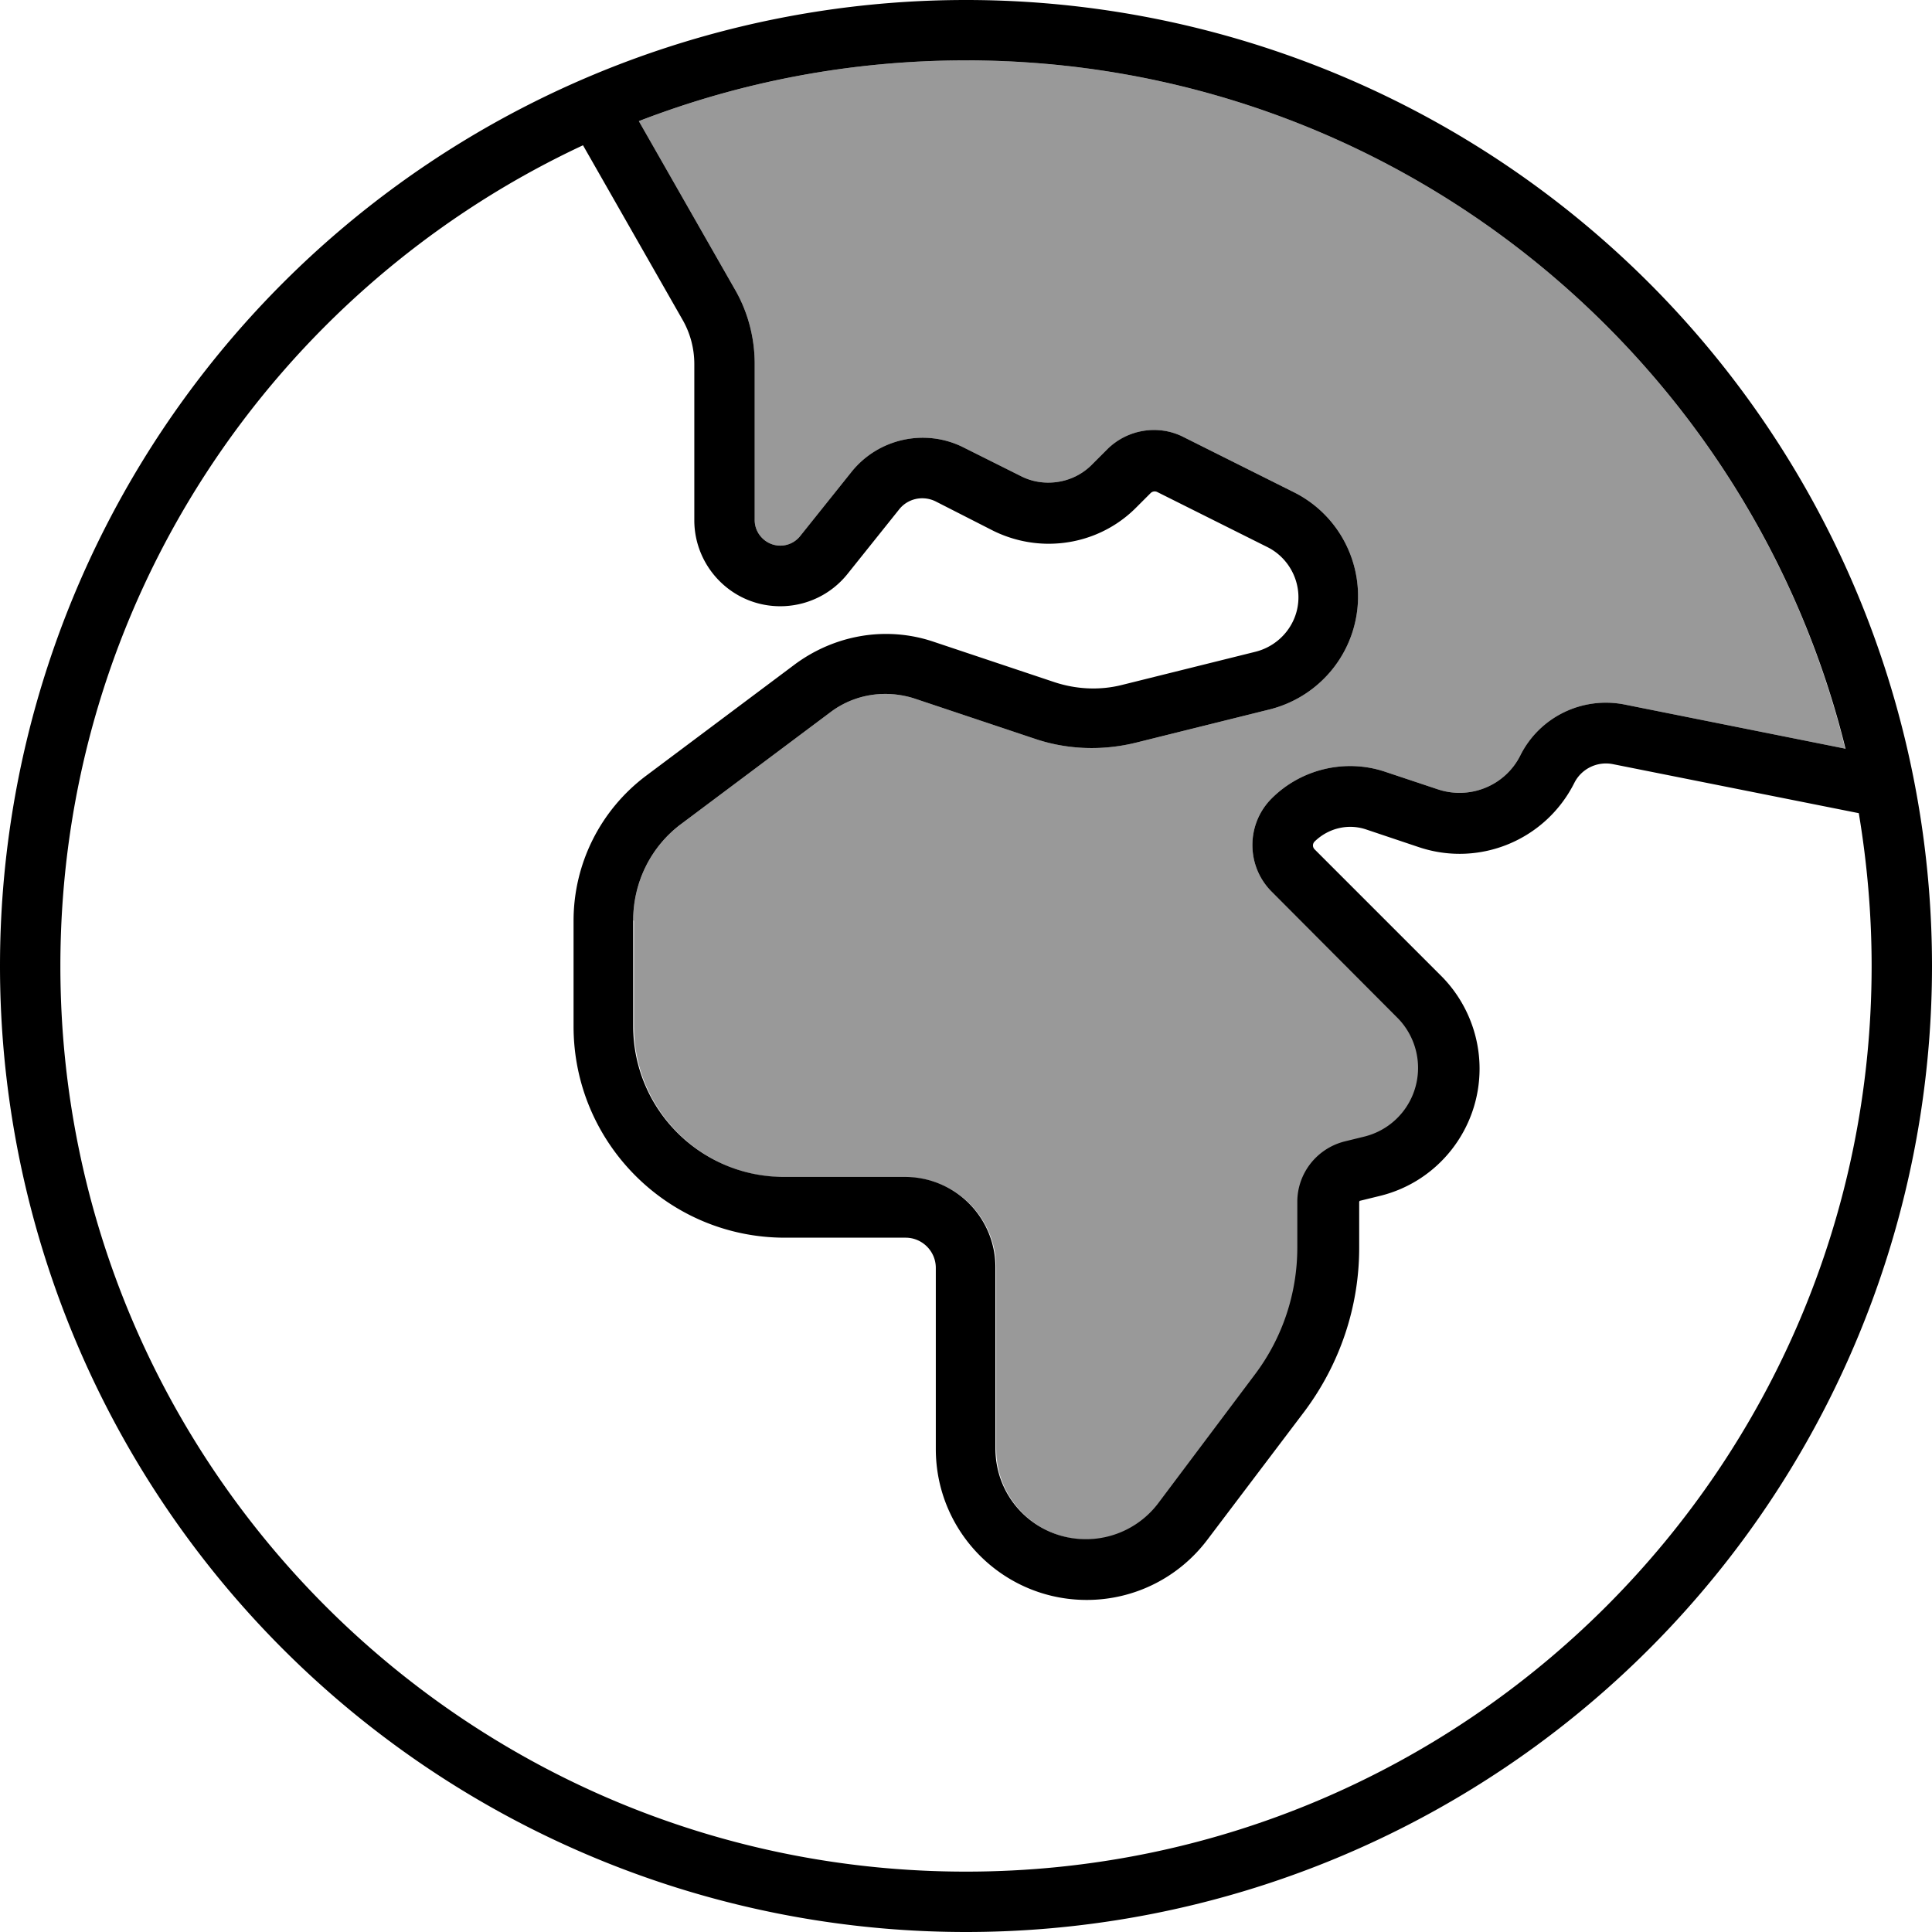 <svg xmlns="http://www.w3.org/2000/svg" viewBox="0 0 512 512"><!--! Font Awesome Pro 6.7.2 by @fontawesome - https://fontawesome.com License - https://fontawesome.com/license (Commercial License) Copyright 2024 Fonticons, Inc. --><defs><style>.fa-secondary{opacity:.4}</style></defs><path class="fa-secondary" d="M168 244l0 28c0 22.1 17.9 40 40 40l32 0c13.3 0 24 10.7 24 24l0 48c0 13.3 10.7 24 24 24c7.6 0 14.7-3.6 19.2-9.6l25.6-34.1c7.3-9.7 11.2-21.5 11.2-33.6l0-12.1c0-7.5 5.1-14.1 12.5-16l5.3-1.3c8.4-2.1 14.2-9.6 14.2-18.2c0-5-2-9.8-5.5-13.3L337 236.3c-6.8-6.8-6.8-17.9 0-24.7c7.8-7.8 19.5-10.6 30-7.1l14.1 4.7c8.5 2.8 17.8-1 21.8-9c5.1-10.2 16.4-15.7 27.6-13.5l58.5 11.7C463.3 93.7 368.7 16 256 16c-30.6 0-59.8 5.7-86.7 16.1l25.4 44.5c3.5 6 5.3 12.9 5.3 19.8l0 41.4c0 1.8 .7 3.5 2 4.8c2.9 2.9 7.6 2.6 10.1-.6l13.6-17c7.1-8.8 19.4-11.5 29.5-6.5l15.2 7.6c2.3 1.2 4.8 1.8 7.4 1.8c4.4 0 8.6-1.7 11.7-4.9l3.9-3.9c5.3-5.3 13.5-6.7 20.2-3.3l29.2 14.6c10.5 5.2 17.1 15.9 17.1 27.6c0 14.2-9.6 26.5-23.4 30l-35.4 8.8c-8.9 2.2-18.2 1.9-26.8-1l-32-10.7c-2.5-.8-5.1-1.2-7.7-1.2c-5.3 0-10.4 1.7-14.6 4.9l-39.4 29.5c-8.1 6-12.8 15.5-12.8 25.6z"/><path class="fa-primary" d="M496 256c0-13.8-1.2-27.3-3.4-40.5l-65.2-13c-4.1-.8-8.3 1.2-10.2 5c-7.6 15.1-25.1 22.4-41.2 17L362 219.8c-4.8-1.6-10-.3-13.6 3.2c-.6 .6-.6 1.5 0 2.1l33.5 33.5c6.5 6.5 10.2 15.4 10.2 24.6c0 16-10.9 29.9-26.3 33.7l-5.3 1.3c-.2 0-.3 .2-.3 .4l0 12.1c0 15.6-5.1 30.7-14.4 43.2L320 408c-7.6 10.1-19.4 16-32 16c-22.1 0-40-17.9-40-40l0-48c0-4.4-3.6-8-8-8l-32 0c-30.9 0-56-25.1-56-56l0-28c0-15.1 7.1-29.3 19.2-38.4l39.4-29.5c7-5.2 15.5-8.1 24.2-8.1c4.3 0 8.6 .7 12.7 2.1l32 10.7c5.8 1.9 12 2.2 17.9 .7l35.4-8.8c6.6-1.7 11.3-7.6 11.3-14.4c0-5.6-3.2-10.8-8.2-13.3l-29.2-14.6c-.6-.3-1.3-.2-1.8 .3l-3.9 3.9c-6.1 6.1-14.4 9.5-23.1 9.5c-5.1 0-10.1-1.2-14.6-3.4L248 132.9c-3.4-1.7-7.5-.8-9.8 2.2l-13.6 17c-8.5 10.6-24.3 11.5-33.9 1.9c-4.3-4.3-6.7-10.1-6.7-16.1l0-41.4c0-4.2-1.1-8.3-3.2-11.9L154.5 38.5C72.7 76.7 16 159.7 16 256c0 132.5 107.5 240 240 240s240-107.5 240-240zm-6.9-57.5C463.3 93.7 368.7 16 256 16c-30.6 0-59.8 5.7-86.7 16.1l25.4 44.5c3.5 6 5.3 12.9 5.3 19.8l0 41.4c0 1.8 .7 3.5 2 4.8c2.9 2.9 7.6 2.6 10.1-.6l13.6-17c7.1-8.8 19.4-11.5 29.5-6.5l15.2 7.6c2.3 1.2 4.8 1.8 7.4 1.8c4.4 0 8.6-1.7 11.7-4.9l3.9-3.9c5.3-5.3 13.5-6.7 20.2-3.3l29.2 14.6c10.5 5.2 17.1 15.9 17.1 27.6c0 14.2-9.6 26.5-23.4 30l-35.4 8.8c-8.9 2.2-18.2 1.9-26.8-1l-32-10.7c-2.5-.8-5.1-1.2-7.7-1.2c-5.3 0-10.4 1.7-14.6 4.9l-39.4 29.5c-8.1 6-12.8 15.5-12.8 25.6l0 28c0 22.1 17.9 40 40 40l32 0c13.3 0 24 10.7 24 24l0 48c0 13.3 10.7 24 24 24c7.6 0 14.7-3.6 19.2-9.6l25.6-34.1c7.3-9.7 11.2-21.5 11.2-33.6l0-12.1c0-7.5 5.1-14.1 12.5-16l5.3-1.3c8.4-2.1 14.2-9.6 14.2-18.2c0-5-2-9.8-5.5-13.3L337 236.3c-6.8-6.8-6.8-17.9 0-24.7c7.8-7.8 19.5-10.6 30-7.1l14.1 4.7c8.5 2.8 17.8-1 21.8-9c5.1-10.2 16.4-15.7 27.6-13.5l58.5 11.7zM0 256a256 256 0 1 1 512 0A256 256 0 1 1 0 256z"/></svg>